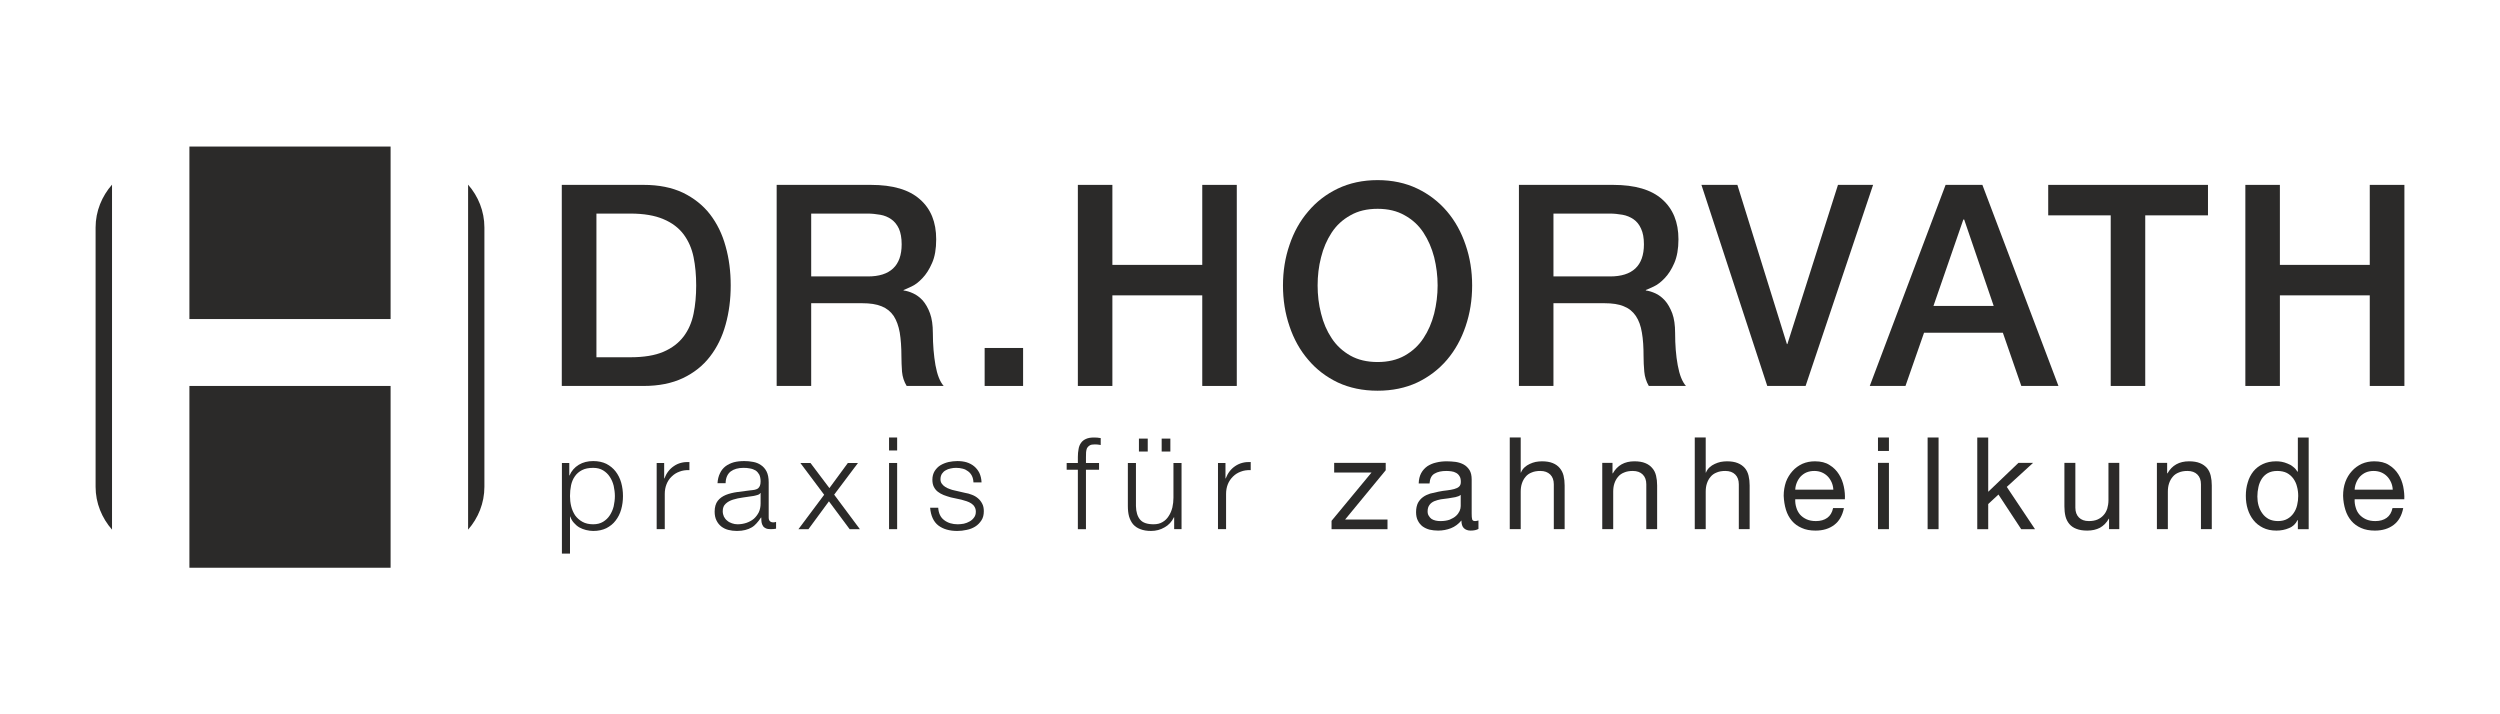 <?xml version="1.0" encoding="UTF-8"?>
<!DOCTYPE svg PUBLIC "-//W3C//DTD SVG 1.1//EN" "http://www.w3.org/Graphics/SVG/1.1/DTD/svg11.dtd">
<!-- Creator: CorelDRAW Home & Student X8 -->
<svg xmlns="http://www.w3.org/2000/svg" xml:space="preserve" width="210mm" height="60mm" version="1.1" style="shape-rendering:geometricPrecision; text-rendering:geometricPrecision; image-rendering:optimizeQuality; fill-rule:evenodd; clip-rule:evenodd"
viewBox="0 0 21000 6000"
 xmlns:xlink="http://www.w3.org/1999/xlink">
 <defs>
  <style type="text/css">
   <![CDATA[
    .fil0 {fill:#2B2A29;fill-rule:nonzero}
   ]]>
  </style>
 </defs>
 <g id="Ebene_x0020_1">
  <g id="_714023360">
   <polygon class="fil0" points="1591,2680 3281,2680 3281,1231 1591,1231 "/>
   <polygon class="fil0" points="1591,4769 3281,4769 3281,3242 1591,3242 "/>
   <path class="fil0" d="M941 1551c-85,97 -138,223 -138,360l0 2178c0,137 53,263 138,360l0 -2898z"/>
   <path class="fil0" d="M3932 1551l0 2898c85,-97 137,-223 137,-360l0 -2178c0,-137 -52,-263 -137,-360z"/>
   <path class="fil0" d="M5010 3001l285 0c113,0 206,-15 278,-46 72,-31 128,-74 169,-128 41,-54 69,-118 84,-192 15,-73 22,-152 22,-237 0,-85 -7,-165 -22,-238 -15,-73 -43,-137 -84,-192 -41,-54 -97,-97 -169,-127 -72,-31 -165,-47 -278,-47l-285 0 0 1207zm-291 -1448l688 0c127,0 237,22 330,66 92,45 168,105 227,181 59,77 103,166 131,269 29,102 43,212 43,329 0,116 -14,226 -43,329 -28,102 -72,192 -131,268 -59,77 -135,137 -227,181 -93,44 -203,66 -330,66l-688 0 0 -1689z"/>
   <path class="fil0" d="M6814 2322l477 0c93,0 163,-22 211,-67 48,-45 72,-113 72,-203 0,-53 -8,-97 -23,-131 -16,-34 -37,-60 -64,-79 -27,-19 -58,-32 -93,-38 -35,-6 -71,-10 -108,-10l-472 0 0 528zm-290 -769l792 0c183,0 320,40 411,121 92,80 137,192 137,336 0,80 -11,147 -35,200 -23,53 -50,95 -81,127 -31,33 -61,56 -92,70 -30,14 -52,24 -66,29l0 4c25,3 52,11 80,24 29,13 56,33 81,60 24,28 45,64 61,108 16,44 24,99 24,165 0,100 8,190 22,271 15,82 38,139 69,174l-311 0c-22,-36 -35,-76 -39,-120 -3,-45 -5,-87 -5,-128 0,-77 -5,-144 -14,-200 -10,-56 -27,-103 -51,-140 -25,-37 -59,-64 -101,-81 -43,-18 -98,-26 -164,-26l-428 0 0 695 -290 0 0 -1689z"/>
   <polygon class="fil0" points="8271,3242 8594,3242 8594,2923 8271,2923 "/>
   <polygon class="fil0" points="9054,1553 9344,1553 9344,2225 10099,2225 10099,1553 10389,1553 10389,3242 10099,3242 10099,2481 9344,2481 9344,3242 9054,3242 "/>
   <path class="fil0" d="M11572 1754c-89,0 -165,18 -229,55 -65,36 -117,84 -157,145 -40,61 -70,130 -89,207 -20,77 -29,156 -29,237 0,80 9,159 29,236 19,78 49,147 89,207 40,61 92,109 157,146 64,36 140,54 229,54 88,0 164,-18 228,-54 65,-37 117,-85 157,-146 40,-60 70,-129 90,-207 19,-77 29,-156 29,-236 0,-81 -10,-160 -29,-237 -20,-77 -50,-146 -90,-207 -40,-61 -92,-109 -157,-145 -64,-37 -140,-55 -228,-55zm0 -241c123,0 235,24 333,71 98,47 181,111 250,192 68,80 120,174 156,281 37,107 55,221 55,341 0,121 -18,235 -55,343 -36,107 -88,201 -156,281 -69,81 -152,144 -250,191 -98,46 -210,69 -333,69 -124,0 -235,-23 -334,-69 -98,-47 -181,-110 -249,-191 -69,-80 -121,-174 -157,-281 -37,-108 -55,-222 -55,-343 0,-120 18,-234 55,-341 36,-107 88,-201 157,-281 68,-81 151,-145 249,-192 99,-47 210,-71 334,-71z"/>
   <path class="fil0" d="M13049 2322l476 0c93,0 164,-22 212,-67 48,-45 72,-113 72,-203 0,-53 -8,-97 -24,-131 -15,-34 -36,-60 -63,-79 -28,-19 -59,-32 -93,-38 -35,-6 -71,-10 -108,-10l-472 0 0 528zm-290 -769l792 0c182,0 320,40 411,121 91,80 137,192 137,336 0,80 -12,147 -35,200 -23,53 -50,95 -81,127 -31,33 -62,56 -92,70 -30,14 -52,24 -66,29l0 4c25,3 51,11 80,24 29,13 55,33 80,60 25,28 45,64 62,108 16,44 24,99 24,165 0,100 7,190 22,271 15,82 38,139 69,174l-312 0c-21,-36 -34,-76 -38,-120 -4,-45 -6,-87 -6,-128 0,-77 -4,-144 -14,-200 -9,-56 -26,-103 -51,-140 -25,-37 -58,-64 -101,-81 -42,-18 -97,-26 -164,-26l-427 0 0 695 -290 0 0 -1689z"/>
   <polygon class="fil0" points="14292,1553 14594,1553 15010,2890 15014,2890 15439,1553 15734,1553 15167,3242 14845,3242 "/>
   <path class="fil0" d="M16241 2570l506 0 -248 -726 -7 0 -251 726zm102 -1017l309 0 639 1689 -312 0 -155 -447 -662 0 -156 447 -300 0 637 -1689z"/>
   <polygon class="fil0" points="17205,1553 18547,1553 18547,1809 18020,1809 18020,3242 17730,3242 17730,1809 17205,1809 "/>
   <polygon class="fil0" points="18861,1553 19151,1553 19151,2225 19906,2225 19906,1553 20197,1553 20197,3242 19906,3242 19906,2481 19151,2481 19151,3242 18861,3242 "/>
   <path class="fil0" d="M5155 4081c-7,-28 -18,-54 -33,-76 -14,-22 -33,-40 -56,-54 -23,-14 -51,-21 -83,-21 -38,0 -69,6 -94,19 -25,13 -45,30 -60,52 -15,21 -26,47 -32,75 -6,29 -9,59 -9,91 0,29 3,57 10,86 7,28 18,53 33,76 16,22 36,40 61,54 25,14 55,21 91,21 32,0 60,-7 83,-21 23,-14 42,-32 56,-54 15,-23 26,-48 33,-76 6,-29 10,-57 10,-86 0,-29 -4,-57 -10,-86zm-373 -192l0 105 2 0c16,-38 42,-68 78,-90 35,-21 75,-31 121,-31 42,0 79,8 110,23 31,16 58,38 78,64 21,27 37,59 47,94 10,36 15,73 15,113 0,39 -5,77 -15,112 -10,36 -26,67 -47,94 -20,27 -47,48 -78,64 -31,15 -68,23 -110,23 -20,0 -40,-3 -61,-8 -20,-5 -38,-12 -56,-22 -17,-10 -32,-23 -45,-38 -14,-15 -24,-33 -31,-53l-2 0 0 311 -68 0 0 -761 62 0z"/>
   <path class="fil0" d="M5579 3889l0 130 2 0c17,-45 44,-80 80,-104 36,-25 80,-36 130,-34l0 68c-31,-1 -59,3 -84,13 -25,9 -47,23 -65,41 -19,18 -33,39 -43,64 -10,25 -15,52 -15,82l0 296 -68 0 0 -556 63 0z"/>
   <path class="fil0" d="M6387 4141c-4,8 -13,14 -25,17 -12,4 -23,6 -32,8 -29,5 -58,9 -89,13 -31,4 -58,10 -84,18 -25,8 -45,19 -61,34 -17,15 -25,36 -25,63 0,17 4,33 10,46 7,13 16,25 28,34 11,10 25,17 40,22 15,5 30,8 46,8 26,0 51,-4 75,-12 23,-8 44,-19 62,-34 17,-15 31,-34 42,-55 10,-22 15,-46 15,-74l0 -88 -2 0zm-339 -166c11,-24 27,-43 46,-58 20,-15 43,-26 70,-34 27,-7 56,-10 88,-10 25,0 49,2 74,7 24,4 46,13 65,26 20,13 36,31 48,54 12,24 18,54 18,92l0 295c0,27 13,41 40,41 8,0 15,-2 22,-4l0 57c-8,1 -15,2 -21,3 -7,1 -14,1 -24,1 -17,0 -31,-2 -41,-7 -11,-5 -19,-11 -24,-20 -6,-9 -10,-19 -12,-31 -2,-12 -2,-25 -2,-39l-3 0c-12,18 -24,34 -37,48 -12,14 -26,26 -42,35 -15,9 -33,16 -53,21 -19,5 -43,8 -70,8 -26,0 -50,-3 -73,-9 -23,-6 -42,-16 -59,-29 -17,-14 -30,-30 -40,-51 -10,-20 -15,-45 -15,-73 0,-38 9,-69 26,-91 17,-22 40,-38 69,-50 28,-11 60,-19 96,-24 35,-5 71,-9 108,-14 14,-1 27,-3 38,-5 10,-2 19,-6 27,-11 7,-6 12,-13 16,-22 4,-10 6,-22 6,-37 0,-23 -4,-42 -11,-57 -8,-14 -18,-26 -31,-35 -14,-8 -29,-14 -47,-17 -17,-4 -36,-5 -56,-5 -43,0 -79,10 -106,30 -27,21 -42,54 -43,99l-68 0c2,-32 9,-60 21,-84z"/>
   <polygon class="fil0" points="6723,3889 6808,3889 6967,4100 7122,3889 7207,3889 7007,4155 7223,4445 7137,4445 6963,4211 6791,4445 6707,4445 6923,4156 "/>
   <path class="fil0" d="M7536 3889l0 556 -68 0 0 -556 68 0zm0 -214l0 109 -68 0 0 -109 68 0z"/>
   <path class="fil0" d="M8164 3997c-8,-15 -18,-28 -32,-38 -13,-10 -28,-18 -45,-22 -18,-5 -36,-7 -55,-7 -15,0 -31,1 -46,5 -16,3 -30,8 -43,16 -13,7 -23,17 -31,29 -8,13 -12,28 -12,46 0,15 4,28 12,38 7,10 17,19 28,26 12,8 24,13 38,18 13,5 26,9 37,11l91 21c19,3 39,8 58,16 19,7 36,17 50,29 15,12 27,28 36,45 10,18 14,40 14,64 0,30 -6,56 -20,77 -14,21 -31,39 -52,52 -21,13 -45,23 -72,28 -27,6 -53,9 -79,9 -65,0 -118,-15 -159,-46 -40,-31 -63,-81 -69,-149l68 0c3,46 19,81 50,104 30,23 68,35 114,35 16,0 33,-2 51,-5 17,-4 34,-10 49,-19 15,-8 27,-19 37,-33 10,-13 15,-29 15,-49 0,-16 -4,-30 -11,-41 -6,-11 -16,-21 -27,-28 -12,-8 -25,-14 -40,-19 -14,-5 -29,-9 -44,-13l-88 -19c-22,-6 -42,-13 -61,-20 -19,-8 -35,-17 -49,-28 -14,-11 -25,-25 -33,-41 -8,-16 -12,-36 -12,-60 0,-28 7,-52 19,-72 13,-20 29,-37 49,-49 20,-12 43,-21 68,-27 24,-5 49,-8 73,-8 28,0 54,3 78,10 25,8 46,19 64,34 18,15 33,34 44,56 10,22 17,48 18,79l-68 0c-1,-21 -5,-39 -13,-55z"/>
   <path class="fil0" d="M9122 3946l0 499 -68 0 0 -499 -94 0 0 -57 94 0 0 -51c0,-24 2,-45 6,-66 3,-20 10,-37 20,-51 10,-15 24,-26 42,-34 17,-8 40,-12 67,-12 10,0 20,1 28,1 9,1 18,2 29,4l0 58c-9,-2 -18,-3 -26,-4 -8,-1 -15,-1 -23,-1 -19,0 -33,2 -43,8 -10,6 -18,14 -23,23 -4,10 -7,21 -8,34 0,13 -1,27 -1,42l0 49 110 0 0 57 -110 0z"/>
   <path class="fil0" d="M9758 3684l73 0 0 109 -73 0 0 -109zm-191 0l74 0 0 109 -74 0 0 -109zm296 761l0 -100 -2 0c-18,37 -44,66 -79,85 -34,20 -72,30 -113,30 -35,0 -65,-5 -90,-15 -25,-9 -45,-23 -61,-41 -15,-18 -26,-40 -34,-66 -7,-26 -10,-55 -10,-88l0 -361 68 0 0 362c1,50 13,88 35,114 22,26 59,39 113,39 30,0 55,-6 76,-19 21,-12 38,-29 51,-50 14,-21 24,-45 31,-72 6,-27 9,-54 9,-82l0 -292 68 0 0 556 -62 0z"/>
   <path class="fil0" d="M10294 3889l0 130 2 0c17,-45 44,-80 80,-104 37,-25 80,-36 130,-34l0 68c-31,-1 -59,3 -84,13 -25,9 -47,23 -65,41 -18,18 -33,39 -43,64 -10,25 -15,52 -15,82l0 296 -68 0 0 -556 63 0z"/>
   <polygon class="fil0" points="11521,3969 11207,3969 11207,3888 11640,3888 11640,3950 11299,4364 11655,4364 11655,4445 11185,4445 11185,4375 "/>
   <path class="fil0" d="M12225 4176c-19,4 -38,7 -59,10 -20,2 -41,5 -62,8 -20,4 -39,9 -56,16 -16,7 -30,17 -40,31 -10,13 -16,31 -16,54 0,15 3,28 10,38 6,11 14,19 23,26 10,6 21,11 35,14 13,3 26,4 40,4 30,0 56,-4 78,-12 21,-9 39,-19 53,-32 13,-12 23,-26 30,-41 6,-14 9,-28 9,-41l0 -94c-11,9 -26,15 -45,19zm128 281c-23,0 -42,-7 -56,-20 -14,-13 -21,-35 -21,-65 -25,30 -55,52 -88,65 -33,13 -70,20 -108,20 -26,0 -49,-3 -72,-8 -22,-6 -41,-15 -58,-27 -17,-13 -30,-29 -40,-49 -10,-19 -15,-43 -15,-71 0,-32 6,-58 16,-78 11,-20 25,-36 43,-49 18,-13 38,-22 60,-29 23,-6 46,-11 70,-16 25,-5 49,-9 72,-11 22,-3 42,-6 59,-11 18,-5 31,-11 41,-20 10,-9 15,-22 15,-40 0,-20 -3,-36 -11,-48 -7,-12 -17,-22 -29,-28 -12,-7 -25,-11 -40,-13 -15,-2 -29,-3 -43,-3 -39,0 -72,7 -97,22 -26,14 -40,42 -43,83l-91 0c1,-34 8,-63 21,-87 13,-24 31,-43 52,-58 22,-14 47,-25 75,-31 28,-7 57,-10 88,-10 25,0 50,2 75,5 25,4 47,11 67,22 20,11 36,27 49,47 12,20 18,46 18,79l0 286c0,22 1,38 4,48 2,10 11,15 25,15 8,0 17,-2 28,-5l0 71c-16,9 -38,14 -66,14z"/>
   <path class="fil0" d="M12774 3675l0 295 2 0c7,-18 17,-32 30,-44 13,-12 28,-22 44,-29 16,-8 33,-13 50,-17 18,-3 35,-5 52,-5 36,0 67,5 91,15 25,10 44,24 59,42 15,18 26,39 32,64 6,25 9,52 9,82l0 367 -91 0 0 -377c0,-35 -10,-62 -30,-82 -21,-20 -48,-30 -83,-30 -28,0 -53,4 -73,13 -21,8 -38,20 -51,36 -14,16 -24,35 -31,56 -7,21 -10,44 -10,69l0 315 -92 0 0 -770 92 0z"/>
   <path class="fil0" d="M13545 3888l0 88 3 0c38,-67 98,-101 181,-101 36,0 67,5 91,15 25,10 44,24 59,42 16,18 26,39 32,64 6,25 9,52 9,82l0 367 -91 0 0 -377c0,-35 -10,-62 -30,-82 -20,-20 -48,-30 -83,-30 -28,0 -53,4 -73,13 -21,8 -38,20 -51,36 -14,16 -24,35 -31,56 -7,21 -10,44 -10,69l0 315 -92 0 0 -557 86 0z"/>
   <path class="fil0" d="M14328 3675l0 295 2 0c7,-18 17,-32 30,-44 13,-12 28,-22 44,-29 16,-8 33,-13 50,-17 18,-3 35,-5 52,-5 36,0 67,5 91,15 25,10 44,24 60,42 15,18 25,39 31,64 6,25 9,52 9,82l0 367 -91 0 0 -377c0,-35 -10,-62 -30,-82 -20,-20 -48,-30 -83,-30 -28,0 -53,4 -73,13 -21,8 -38,20 -51,36 -14,16 -24,35 -31,56 -7,21 -10,44 -10,69l0 315 -92 0 0 -770 92 0z"/>
   <path class="fil0" d="M15386 4052c-9,-20 -20,-37 -34,-51 -14,-14 -30,-25 -49,-33 -19,-8 -40,-12 -63,-12 -24,0 -45,4 -65,12 -19,8 -35,20 -49,34 -13,14 -24,31 -32,50 -8,19 -13,39 -14,61l320 0c-1,-22 -6,-42 -14,-61zm22 357c-42,32 -94,48 -158,48 -44,0 -83,-7 -115,-22 -33,-14 -61,-34 -83,-60 -22,-26 -39,-57 -50,-93 -11,-36 -17,-75 -19,-117 0,-43 7,-81 19,-117 13,-35 32,-65 55,-91 23,-26 51,-46 83,-61 32,-14 67,-21 105,-21 50,0 91,10 123,31 33,20 59,46 79,78 20,31 33,66 41,103 8,37 11,73 9,107l-417 0c-1,24 2,47 9,69 6,22 17,42 31,59 14,16 33,30 55,40 22,10 48,15 79,15 38,0 70,-9 95,-27 25,-18 41,-45 49,-82l91 0c-13,63 -40,110 -81,141z"/>
   <path class="fil0" d="M15867 3888l0 557 -92 0 0 -557 92 0zm-92 -100l0 -113 92 0 0 113 -92 0z"/>
   <polygon class="fil0" points="16192,4445 16284,4445 16284,3675 16192,3675 "/>
   <polygon class="fil0" points="16701,3675 16701,4131 16955,3888 17078,3888 16857,4090 17094,4445 16978,4445 16787,4154 16701,4234 16701,4445 16609,4445 16609,3675 "/>
   <path class="fil0" d="M17716 4445l0 -88 -2 0c-19,34 -44,59 -74,76 -31,16 -66,24 -107,24 -37,0 -67,-5 -92,-15 -24,-9 -44,-23 -59,-41 -15,-18 -26,-40 -32,-64 -6,-25 -9,-53 -9,-83l0 -366 92 0 0 377c0,34 10,62 30,82 20,20 48,30 83,30 28,0 52,-4 73,-13 20,-9 37,-21 51,-37 14,-15 24,-34 31,-55 6,-21 10,-44 10,-70l0 -314 91 0 0 557 -86 0z"/>
   <path class="fil0" d="M18204 3888l0 88 3 0c38,-67 98,-101 181,-101 36,0 67,5 91,15 25,10 44,24 60,42 15,18 25,39 31,64 6,25 9,52 9,82l0 367 -91 0 0 -377c0,-35 -10,-62 -30,-82 -20,-20 -48,-30 -83,-30 -28,0 -53,4 -73,13 -21,8 -38,20 -51,36 -14,16 -24,35 -31,56 -7,21 -10,44 -10,69l0 315 -92 0 0 -557 86 0z"/>
   <path class="fil0" d="M18972 4247c7,25 18,47 32,66 14,20 32,35 53,47 22,11 48,17 78,17 30,0 57,-6 78,-18 22,-12 39,-28 53,-48 14,-20 24,-42 30,-68 6,-25 9,-50 9,-76 0,-27 -3,-54 -10,-79 -6,-26 -17,-48 -31,-68 -14,-19 -32,-35 -54,-47 -22,-11 -49,-17 -81,-17 -31,0 -57,6 -79,18 -21,12 -38,28 -51,48 -13,21 -23,44 -28,69 -6,26 -9,53 -9,80 0,26 3,51 10,76zm330 198l0 -76 -3 0c-15,31 -38,54 -71,67 -32,14 -68,21 -106,21 -44,0 -81,-8 -113,-24 -32,-16 -59,-37 -80,-64 -21,-26 -37,-57 -48,-92 -11,-35 -16,-73 -16,-112 0,-40 5,-77 16,-112 10,-36 26,-66 47,-93 21,-26 48,-47 80,-62 32,-15 69,-23 111,-23 15,0 30,1 47,4 16,3 33,8 49,15 17,6 33,15 47,27 15,11 27,25 37,41l3 0 0 -287 91 0 0 770 -91 0z"/>
   <path class="fil0" d="M20085 4052c-9,-20 -20,-37 -34,-51 -14,-14 -30,-25 -49,-33 -19,-8 -41,-12 -64,-12 -23,0 -45,4 -64,12 -19,8 -35,20 -49,34 -13,14 -24,31 -32,50 -8,19 -13,39 -14,61l320 0c-1,-22 -6,-42 -14,-61zm22 357c-42,32 -95,48 -158,48 -44,0 -83,-7 -116,-22 -32,-14 -60,-34 -82,-60 -22,-26 -39,-57 -50,-93 -11,-36 -18,-75 -19,-117 0,-43 6,-81 19,-117 13,-35 31,-65 55,-91 23,-26 51,-46 83,-61 32,-14 67,-21 105,-21 49,0 91,10 123,31 33,20 59,46 79,78 20,31 33,66 41,103 7,37 11,73 9,107l-417 0c-1,24 2,47 9,69 6,22 16,42 31,59 14,16 33,30 55,40 22,10 48,15 79,15 38,0 70,-9 95,-27 25,-18 41,-45 49,-82l90 0c-12,63 -39,110 -80,141z"/>
  </g>
 </g>
</svg>
